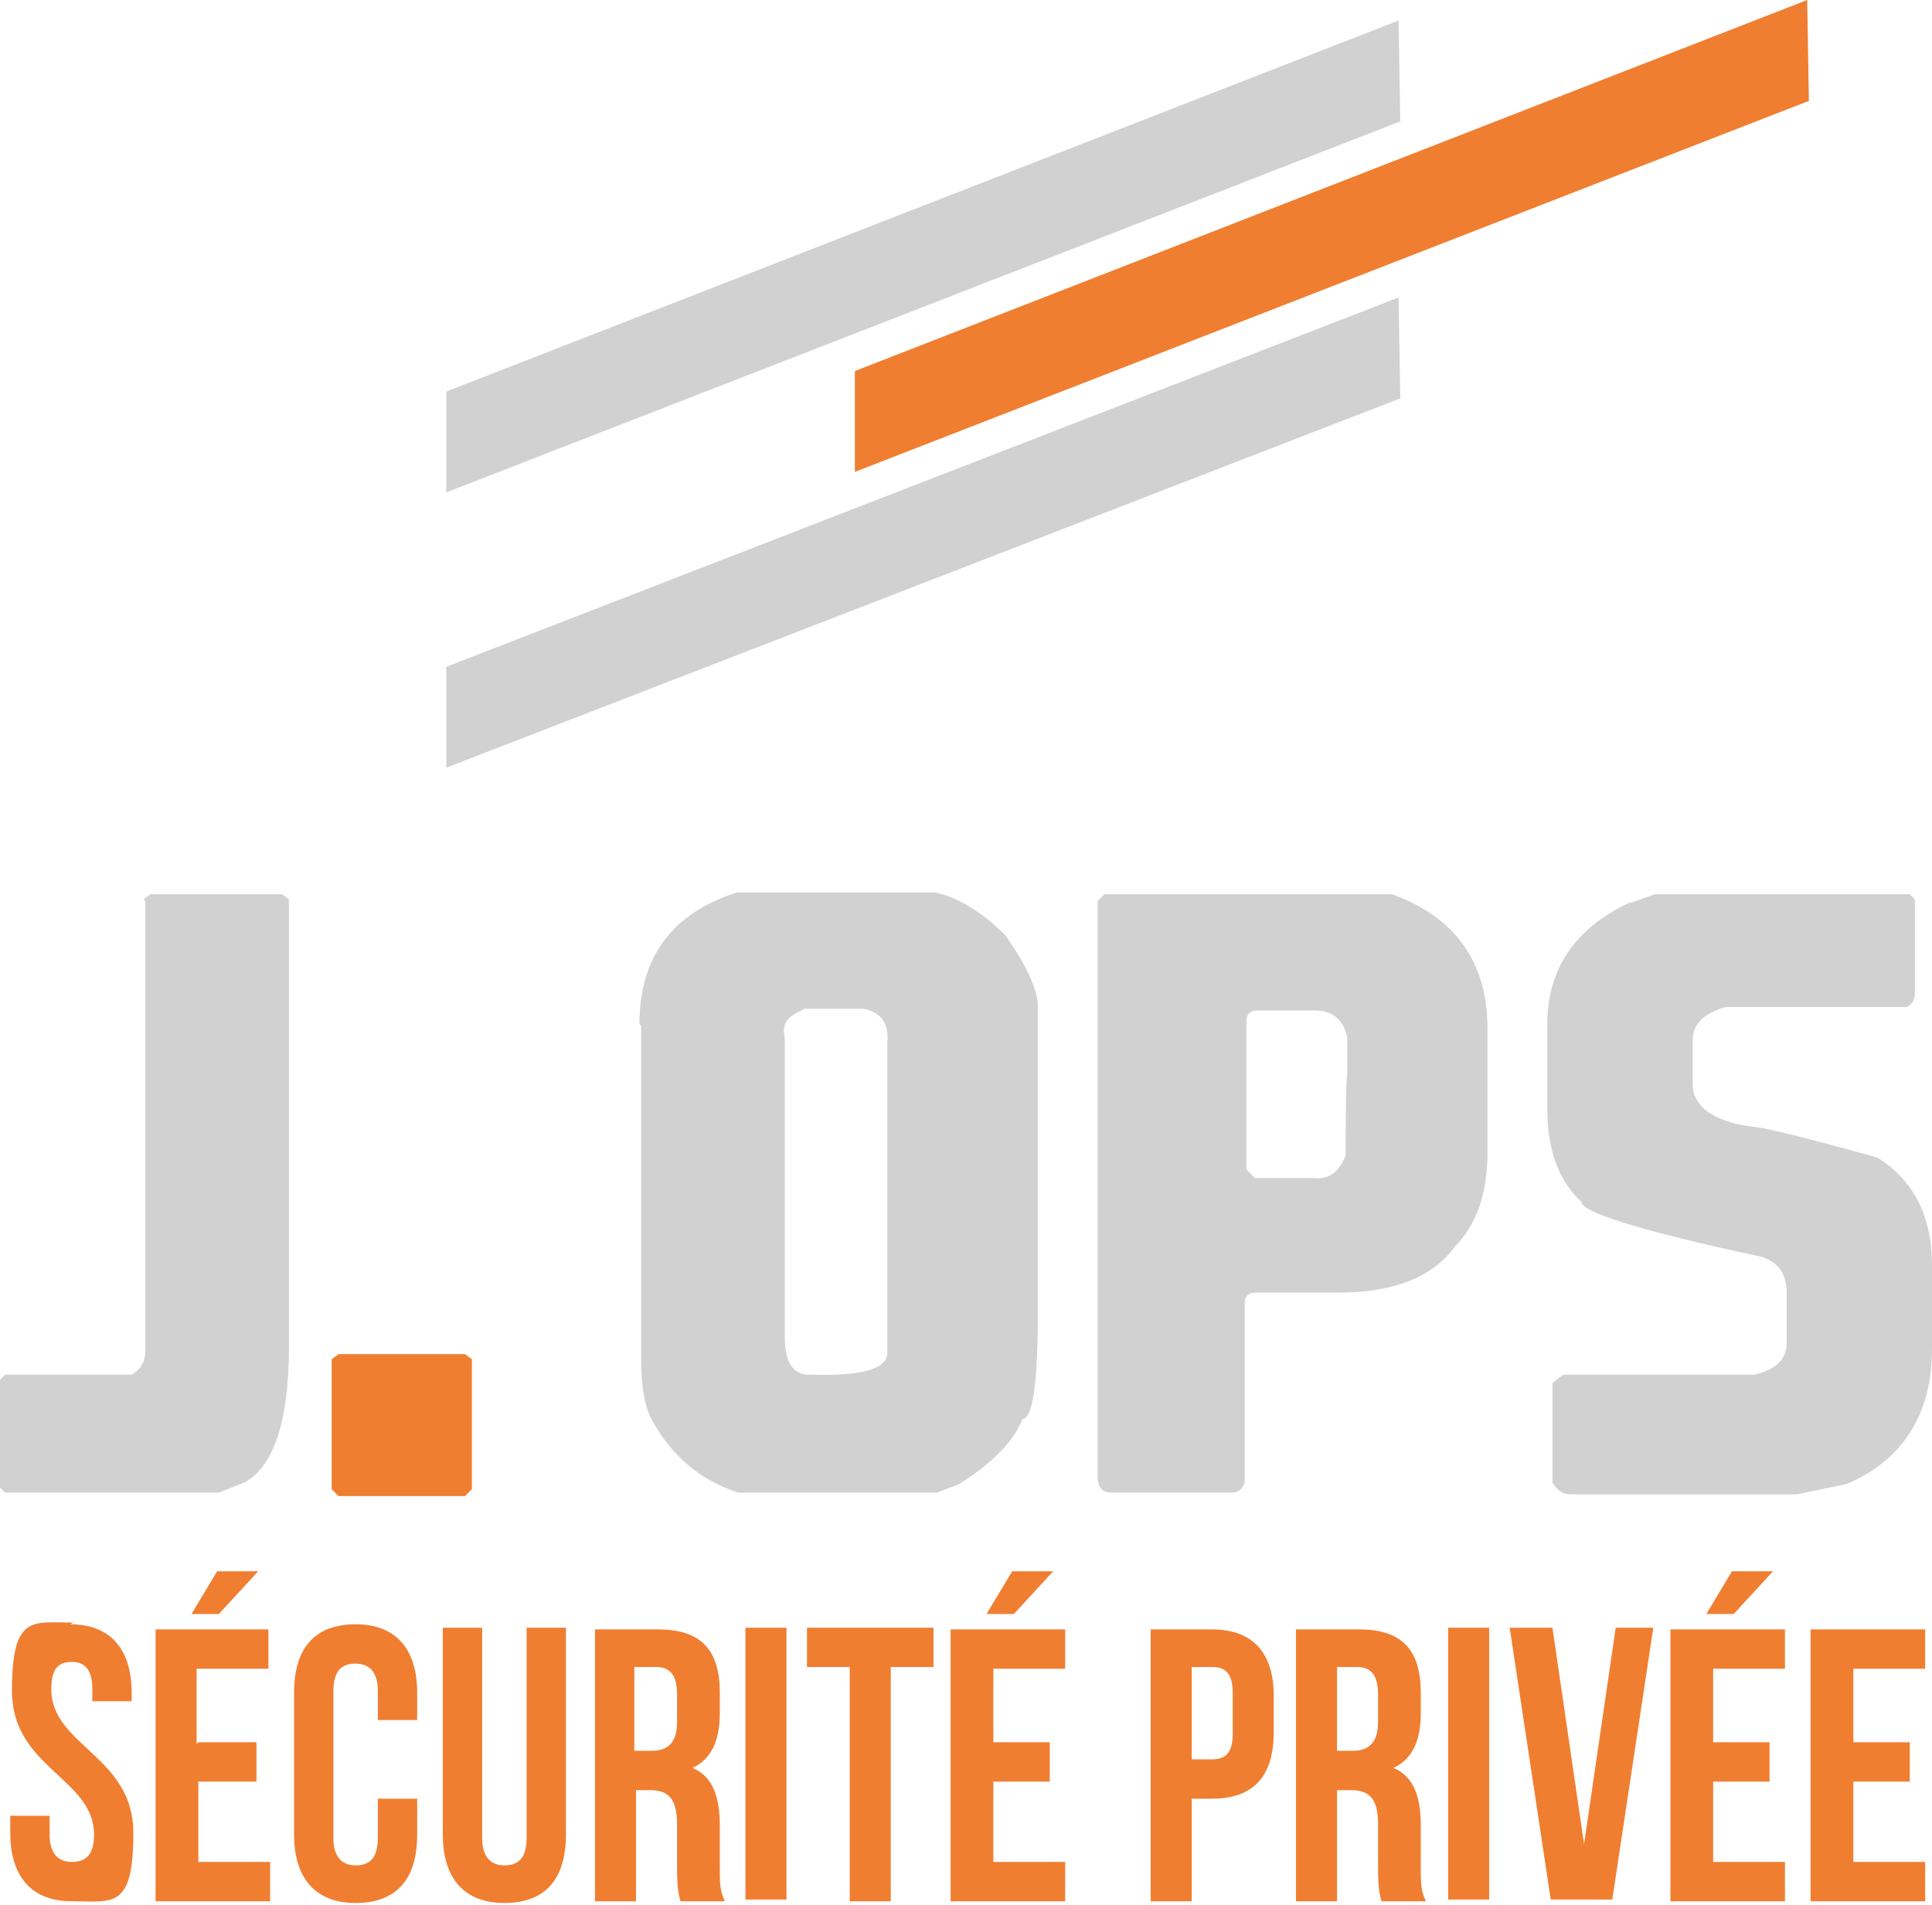 <?xml version="1.0" encoding="UTF-8"?>
<svg id="Calque_2" xmlns="http://www.w3.org/2000/svg" version="1.1" viewBox="0 0 113 111.4">
  <!-- Generator: Adobe Illustrator 29.2.1, SVG Export Plug-In . SVG Version: 2.1.0 Build 116)  -->
  <defs>
    <style>
      .st0 {
        fill: #d1d1d1;
      }

      .st1 {
        fill: #f07e31;
      }
    </style>
  </defs>
  <path class="st0" d="M95.3,52.8c-3.2,1.5-4.8,3.9-4.8,7.1v5c0,2.4.7,4.2,2,5.4,0,.6,3.5,1.7,10.5,3.2,1,.3,1.5,1,1.5,2.1v2.9c0,1-.6,1.6-1.9,1.9h-11.1c0-.1-.7.5-.7.5v5.8c.3.5.6.7,1.1.7h13.2l2.9-.6c3.3-1.4,5-4.1,5-7.9v-4.9c0-2.9-1.1-5-3.2-6.3-4.3-1.2-6.8-1.8-7.3-1.8-2.3-.3-3.5-1.2-3.5-2.5v-2.5c0-1,.6-1.6,1.9-2h10.6c.3-.1.5-.4.5-.8v-5.5l-.3-.3h-14.9l-1.4.5h-.1,0ZM73.6,59.1h3.3c1.1,0,1.7.6,1.9,1.6v2.2c-.1,0-.1,4.7-.1,4.7-.4,1-1,1.4-1.9,1.3h-3.4l-.5-.5v-8.6c0-.5.2-.7.7-.7M64.2,52.7v33.7c0,.6.3.9.8.9h7c.4,0,.7-.2.8-.6v-10.4c0-.5.2-.7.7-.7h4.8c3.2,0,5.5-.9,6.8-2.7,1.2-1.2,1.9-3,1.9-5.5v-7.3c0-3.8-1.9-6.5-5.6-7.8h-16.8l-.3.3h0s-.1.1-.1.1ZM47,59h3.5c1,.2,1.5.8,1.4,2v18.2c-.1.9-1.6,1.3-4.6,1.2-.9,0-1.4-.7-1.4-2.2v-17.5c-.2-.8.2-1.3,1-1.6M37.5,60v19.5c0,1.6.2,2.7.6,3.5,1.2,2.2,2.9,3.6,5.1,4.3h11.6l1.3-.5c1.9-1.2,3.2-2.5,3.7-3.8.6,0,.9-2.1.9-6.2v-18.1c-.1-1-.7-2.3-1.9-4-1.3-1.3-2.7-2.2-4.1-2.5h-11.6c-3.8,1.2-5.7,3.8-5.7,7.7M8.5,52.7v26.3c0,.7-.3,1.1-.8,1.4H.3l-.3.3v6.3l.3.3h12.5l1.5-.6c1.7-.9,2.6-3.6,2.6-7.9v-26.2l-.4-.3h-7.7l-.4.3h0s.1.1.1.1Z"/>
  <polygon class="st0" points="26.1 22.9 81.8 1.2 81.9 7.1 26.1 28.8 26.1 22.9"/>
  <polygon class="st1" points="50 21.7 105.7 0 105.8 5.9 50 27.6 50 21.7"/>
  <polygon class="st0" points="26.1 39 81.8 17.4 81.9 23.3 26.1 44.9 26.1 39"/>
  <polyline class="st1" points="19.4 87.1 19.8 87.5 27.2 87.5 27.6 87.1 27.6 79.5 27.2 79.2 19.8 79.2 19.4 79.5"/>
  <path class="st1" d="M4.1,95c2.4,0,3.6,1.5,3.6,4v.5h-2.3v-.7c0-1.1-.4-1.6-1.2-1.6s-1.2.4-1.2,1.6c0,3.3,4.8,3.9,4.8,8.4s-1.2,4-3.6,4-3.6-1.5-3.6-4v-1h2.3v1.1c0,1.1.5,1.6,1.3,1.6s1.3-.4,1.3-1.6c0-3.3-4.8-3.9-4.8-8.4s1.2-4,3.6-4h0l-.2.1ZM11.6,101.9h3.4v2.3h-3.4v4.7h4.2v2.3h-6.7v-15.9h6.6v2.3h-4.2v4.4s.1-.1.1-.1ZM15.1,91.9l-2.3,2.5h-1.6l1.5-2.5h2.4ZM24.4,105.2v2.1c0,2.6-1.2,4-3.6,4s-3.6-1.5-3.6-4v-8.3c0-2.6,1.2-4,3.6-4s3.6,1.5,3.6,4v1.6h-2.3v-1.7c0-1.1-.5-1.6-1.3-1.6s-1.3.4-1.3,1.6v8.6c0,1.1.5,1.6,1.3,1.6s1.3-.4,1.3-1.6v-2.3s2.3,0,2.3,0ZM28.2,95.2v12.3c0,1.1.5,1.6,1.3,1.6s1.3-.4,1.3-1.6v-12.3h2.3v12.1c0,2.6-1.2,4-3.6,4s-3.6-1.5-3.6-4v-12.1h2.4s-.1,0-.1,0ZM39.8,111.2c-.1-.4-.2-.7-.2-2v-2.5c0-1.5-.5-2-1.6-2h-.8v6.5h-2.4v-15.9h3.7c2.5,0,3.6,1.2,3.6,3.7v1.2c0,1.6-.5,2.7-1.6,3.2,1.2.5,1.6,1.7,1.6,3.4v2.5c0,.8,0,1.3.3,1.9,0,0-2.6,0-2.6,0ZM37.1,97.5v4.9h1c.9,0,1.5-.4,1.5-1.7v-1.6c0-1.1-.4-1.6-1.2-1.6,0,0-1.3,0-1.3,0ZM43.6,95.2h2.4v15.9h-2.4v-15.9ZM47.1,95.2h7.5v2.3h-2.5v13.7h-2.4v-13.7h-2.5v-2.3h-.1ZM58.1,101.9h3.3v2.3h-3.3v4.7h4.2v2.3h-6.7v-15.9h6.7v2.3h-4.2v4.4-.1ZM61.6,91.9l-2.3,2.5h-1.6l1.5-2.5s2.4,0,2.4,0ZM74.5,99.2v2.1c0,2.6-1.2,3.9-3.6,3.9h-1.2v6h-2.4v-15.9h3.6c2.4,0,3.6,1.4,3.6,3.9ZM69.7,97.5v5.4h1.2c.8,0,1.2-.4,1.2-1.5v-2.4c0-1.1-.4-1.5-1.2-1.5h-1.2ZM80.8,111.2c-.1-.4-.2-.7-.2-2v-2.5c0-1.5-.5-2-1.6-2h-.8v6.5h-2.4v-15.9h3.7c2.5,0,3.6,1.2,3.6,3.7v1.2c0,1.6-.5,2.7-1.6,3.2,1.2.5,1.6,1.7,1.6,3.4v2.5c0,.8,0,1.3.3,1.9,0,0-2.6,0-2.6,0ZM78.2,97.5v4.9h.9c.9,0,1.5-.4,1.5-1.7v-1.6c0-1.1-.4-1.6-1.2-1.6,0,0-1.2,0-1.2,0ZM84.7,95.2h2.4v15.9h-2.4v-15.9ZM92.6,108.2l1.9-13h2.2l-2.4,15.9h-3.6l-2.4-15.9h2.5l1.9,13h-.1ZM100.2,101.9h3.3v2.3h-3.3v4.7h4.2v2.3h-6.7v-15.9h6.7v2.3h-4.2v4.4-.1ZM103.7,91.9l-2.3,2.5h-1.6l1.5-2.5h2.4ZM108.4,101.9h3.3v2.3h-3.3v4.7h4.2v2.3h-6.7v-15.9h6.7v2.3h-4.2v4.4-.1Z"/>
</svg>